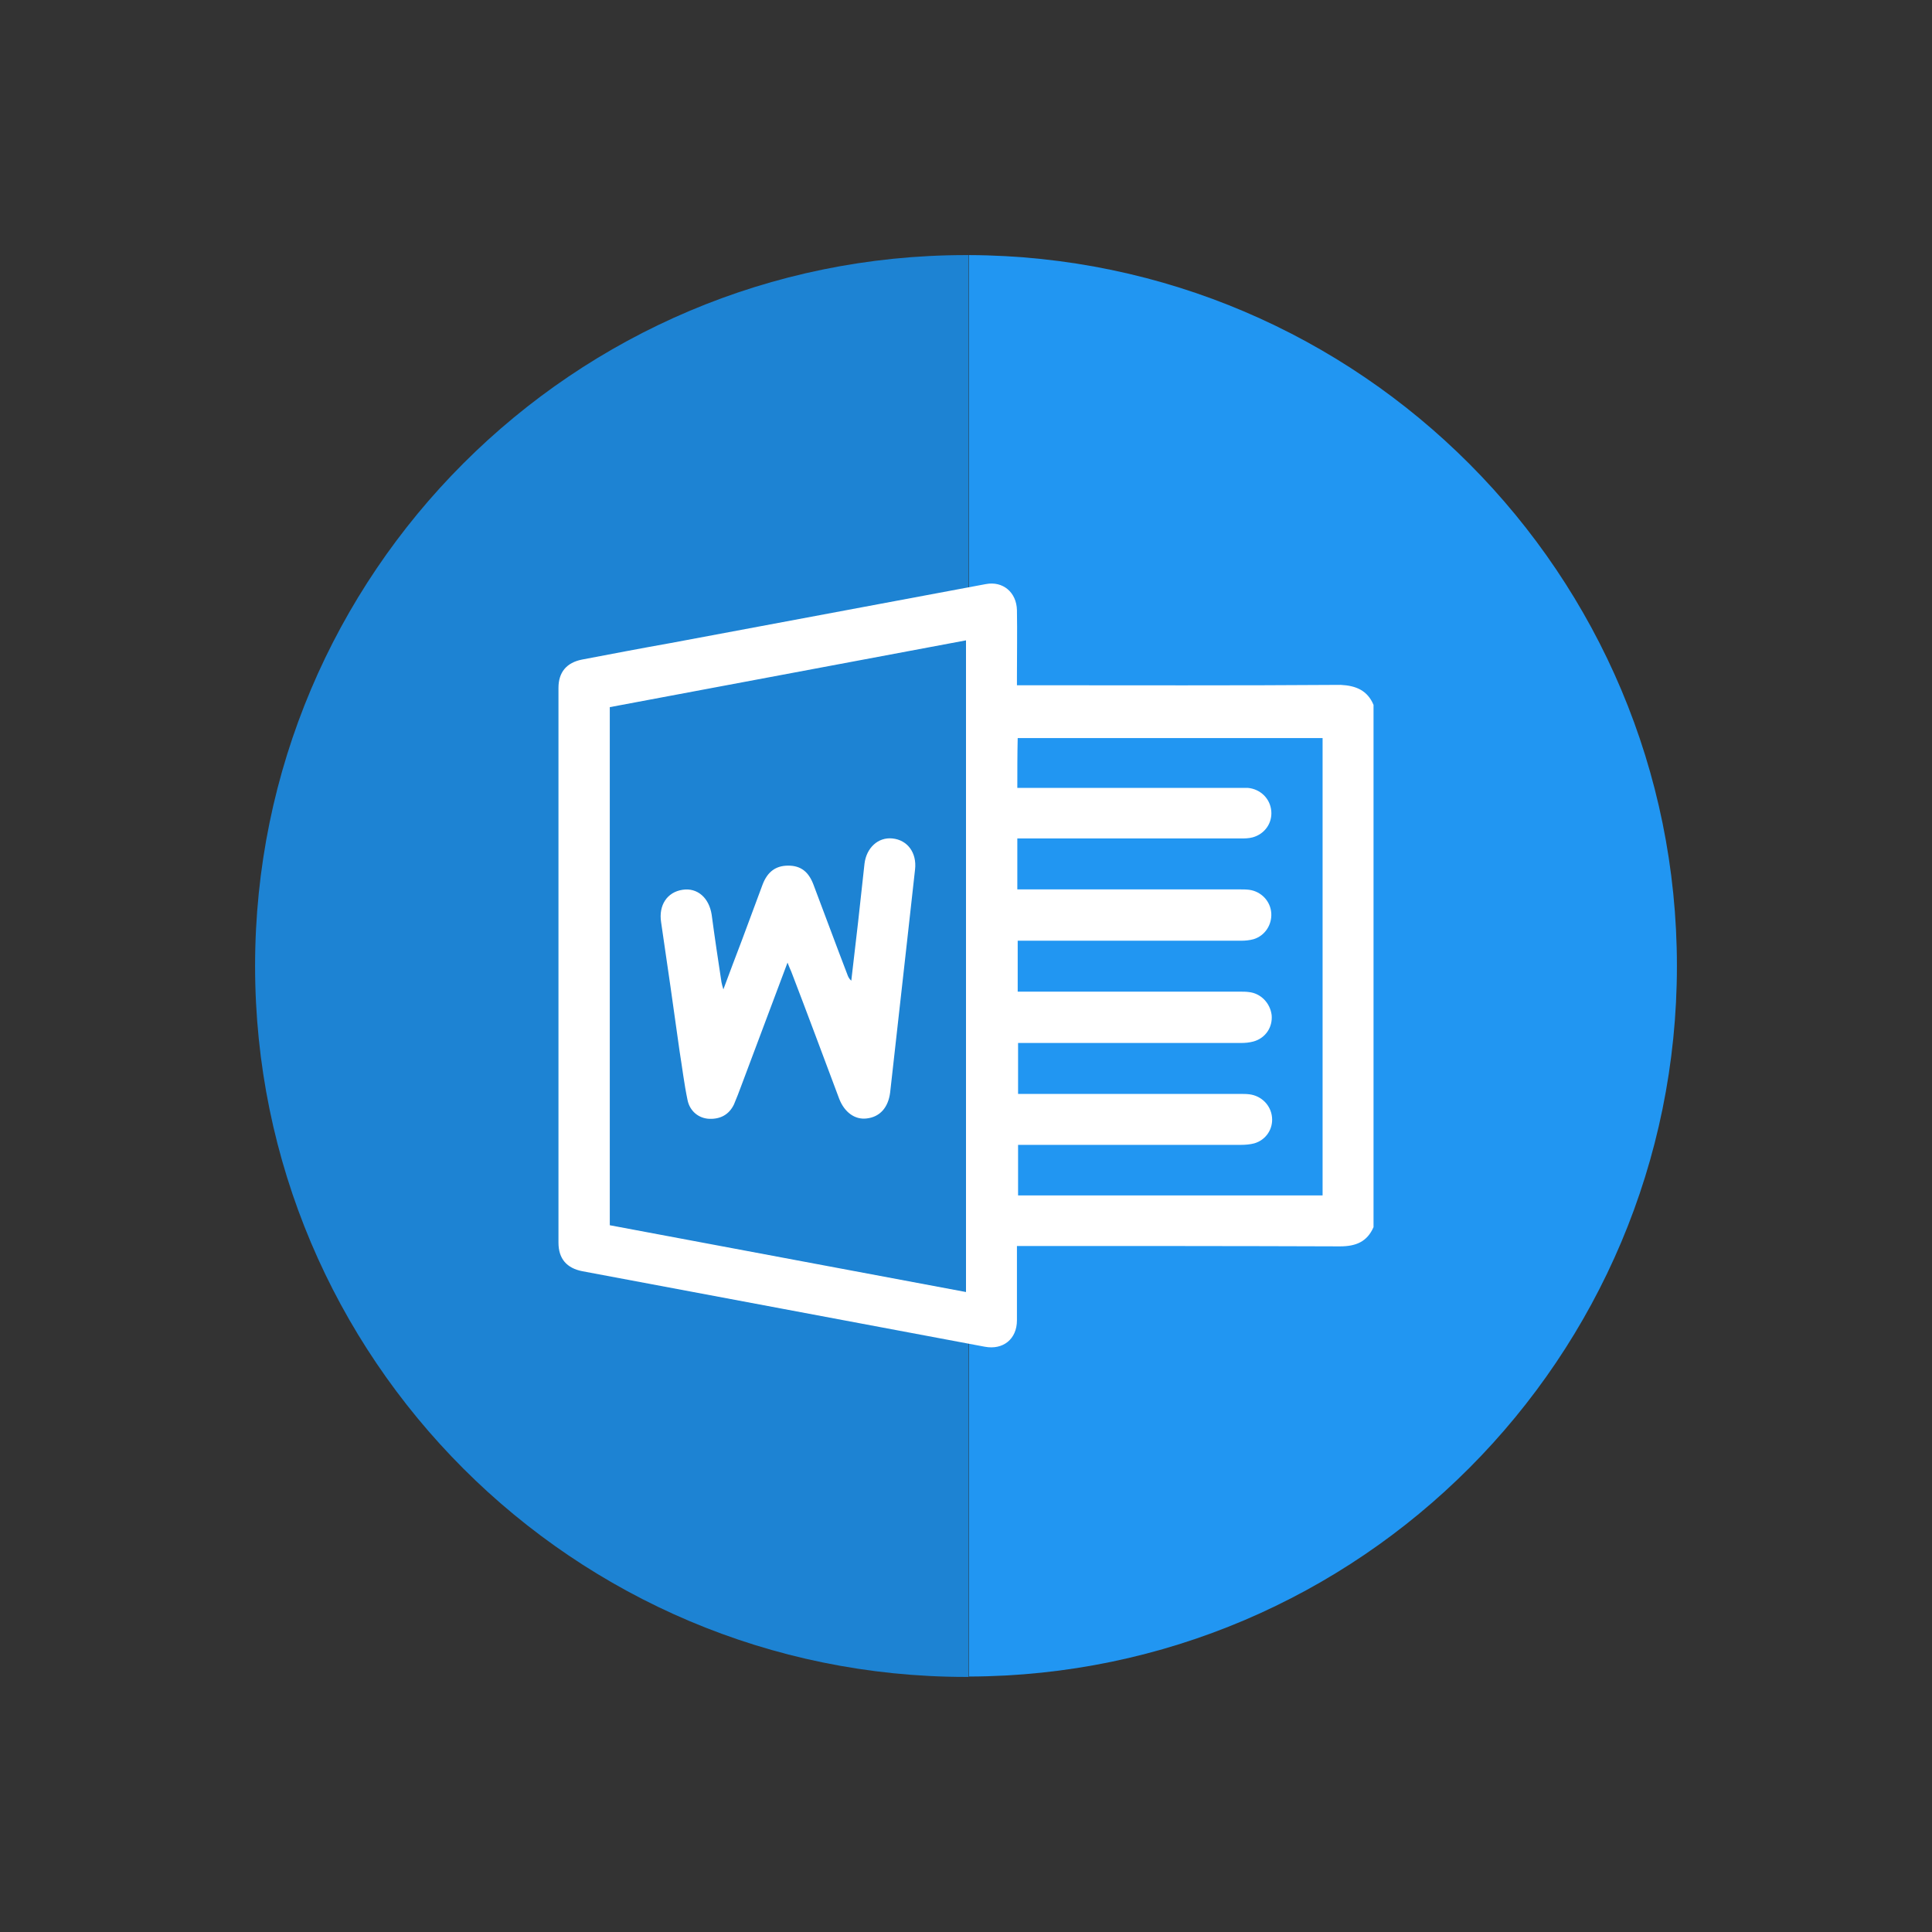 <?xml version="1.0" encoding="utf-8"?>
<!-- Generator: Adobe Illustrator 23.0.5, SVG Export Plug-In . SVG Version: 6.00 Build 0)  -->
<svg version="1.1" id="Layer_1" xmlns="http://www.w3.org/2000/svg" xmlns:xlink="http://www.w3.org/1999/xlink" x="0px" y="0px"
	 viewBox="0 0 512 512" style="enable-background:new 0 0 512 512;" xml:space="preserve">
<rect x="0" y="0" width="512" height="512" fill="#333333" stroke="none"/>
<style type="text/css">
	.st0{fill:#1D83D3;}
	.st1{fill:#2196F2;}
	.st2{fill:#FFFFFF;}
	.st3{fill:#DDDDDD;}
	.st4{fill:#FEFEFE;}
</style>
<g>
	<g>
		<path class="st0" d="M-2058.7-351.6c-104,0-188.4,84.3-188.4,188.4s84.3,188.4,188.4,188.4c0.2,0,0.5,0,0.7,0v-376.7
			C-2058.2-351.6-2058.5-351.6-2058.7-351.6z"/>
		<path class="st1" d="M-1870.3-163.3c0-103.8-83.9-188-187.6-188.4V25.1C-1954.3,24.7-1870.3-59.5-1870.3-163.3z"/>
	</g>
	<path class="st2" d="M-2161.9-91.4c0-0.1,0-0.2,0-0.4c1.8-1.8,3.7-3.6,5.5-5.4c7.5-7.3,15.1-14.5,22.6-21.8
		c3.6-3.5,7.2-7,10.9-10.5c4.4-4.2,8.8-8.4,13.2-12.6c6.2-5.9,12.5-11.8,18.7-17.8c1.2-1.1,2.2-2.4,3.3-3.6
		c-3.1-3.1-6.1-6.1-9.2-9.1c-3.7-3.6-7.3-7.1-11-10.6c-3.8-3.7-7.6-7.3-11.4-11c-3.6-3.4-7.1-6.9-10.7-10.3
		c-6.8-6.5-13.6-12.9-20.4-19.4c-3.8-3.6-7.6-7.2-11.4-10.8c0-0.1,0-0.2,0-0.4c0.5-0.5,1-1.1,1.6-1.6c4.1-4,8.3-8,12.5-11.9
		c2.9-2.7,5.8-5.4,8.7-8.1c2.1-2,4-4.1,6.2-6.3c2.3,2.3,4.2,4.4,6.3,6.4c3.7,3.7,7.5,7.3,11.3,10.9c3.8,3.6,7.5,7.3,11.3,10.9
		c3.6,3.5,7.3,7,10.9,10.5c3.8,3.6,7.5,7.3,11.3,10.9c6.7,6.4,13.4,12.7,20.1,19.1c1,1,2,2.1,3,3.2c0.6-0.5,1-0.8,1.3-1.2
		c4.1-4.1,8.2-8.2,12.4-12.2c3.8-3.7,7.6-7.3,11.4-11c7.4-7.1,14.8-14.3,22.2-21.4c6.8-6.5,13.7-13,20.6-19.5
		c2.2-2.1,4.3-4.3,6.5-6.5c2.9,2.9,5.7,5.7,8.5,8.3c6.2,5.9,12.5,11.8,18.7,17.8c0.6,0.6,1.1,1.3,1.6,1.9
		c-3.7,3.6-7.3,7.2-10.9,10.7c-3.7,3.6-7.4,7.2-11.2,10.8c-3.8,3.6-7.5,7.3-11.3,10.9c-3.6,3.5-7.2,7-10.9,10.5
		c-5.6,5.3-11.2,10.6-16.7,15.9c-4.2,4-8.4,8-12.6,12.1c-0.2,0.2-0.3,0.4-0.5,0.6c1.2,1.3,2.2,2.5,3.4,3.7
		c3.7,3.6,7.4,7.2,11.2,10.8c3.8,3.7,7.6,7.3,11.5,11c3.6,3.4,7.1,6.9,10.7,10.3c10.2,9.8,20.5,19.5,30.7,29.3
		c2.2,2.1,4.3,4.4,6.5,6.6c-2.5,2.5-4.9,5-7.4,7.4c-6.7,6.4-13.4,12.7-20.1,19.1c-0.4,0.4-0.7,1-1,1.5c-0.1,0-0.3,0-0.4,0
		c-0.2-0.4-0.4-0.8-0.6-1.1c-7.7-7.4-15.4-14.8-23-22.2c-3.5-3.4-7.1-6.8-10.6-10.2c-4.1-4-8.3-8-12.5-11.9
		c-6.5-6.2-13-12.3-19.4-18.4c-0.3-0.3-0.5-0.7-0.9-1c-2.5-2.2-5-4.3-7.6-6.6c-2.5,2.4-5,5.1-7.7,7.6c-3.7,3.6-7.5,7.3-11.3,10.9
		c-3.8,3.6-7.5,7.3-11.3,10.9c-3.6,3.5-7.3,7-10.9,10.5c-3.8,3.6-7.5,7.3-11.3,10.9c-6.7,6.4-13.4,12.7-20.1,19.1
		c-0.5,0.5-0.8,1.1-1.2,1.6c-0.1,0-0.3,0-0.4,0c-0.3-0.5-0.5-1.1-1-1.5c-6.7-6.4-13.4-12.7-20.1-19.1c-0.3-0.3-0.6-0.6-1-1
		C-2157.5-87.3-2159.7-89.3-2161.9-91.4z"/>
</g>
<g>
	<g>
		<path class="st0" d="M-937.5-285.5c-104,0-188.4,84.3-188.4,188.4s84.3,188.4,188.4,188.4c0.2,0,0.5,0,0.7,0v-376.7
			C-937.1-285.5-937.3-285.5-937.5-285.5z"/>
		<path class="st1" d="M-749.2-97.1c0-103.8-83.9-188-187.6-188.4V91.2C-833.1,90.8-749.2,6.7-749.2-97.1z"/>
	</g>
	<g>
		<path class="st2" d="M-953.5-199.7c3.9,0,7.7,0,11.6,0c1.9,0.3,3.8,0.5,5.7,0.8c21.3,2.7,39.6,11.6,54.5,27
			c15.9,16.2,24.5,35.9,26,58.5c1,14.3-1.1,28.2-6.9,41.4c-2.1,4.8-4.6,9.3-7.1,14.4c0.3,0.2,0.9,0.6,1.4,1.2
			c9.3,9.3,18.8,18.5,27.8,28c10.1,10.6,5.2,28.5-8.7,32.9c-8.1,2.6-15,0.6-20.9-5.2c-9-8.9-18-17.9-26.9-26.9
			c-0.5-0.5-0.9-1.2-1.1-1.6c-0.6,0.2-0.8,0.2-0.9,0.3c-0.9,0.5-1.7,1-2.6,1.5c-11.8,7-24.5,11.1-38.1,12.2
			c-21.4,1.7-41.3-3-59.2-14.9c-21.6-14.4-34.8-34.6-39.7-60.1c-0.7-3.7-1.1-7.4-1.6-11.1c0-3.9,0-7.7,0-11.6c0.1-0.5,0.3-1,0.3-1.5
			c0.9-12.7,4.2-24.7,10.3-35.8c14.2-26,35.8-41.9,64.9-47.6C-960.9-198.8-957.2-199.2-953.5-199.7z M-1019.6-107.4
			c0.4,40.2,31.6,71.7,71.8,71.8c39.5,0,71.9-31.9,71.8-71.9c-0.1-40.3-31.7-71.7-71.8-71.7C-988.1-179.1-1019.2-147.6-1019.6-107.4
			z"/>
		<path class="st2" d="M-912.2-94h-77.7c-5.2,0-9.4-4.2-9.4-9.4v-2.2c0-5.2,4.2-9.4,9.4-9.4h77.7c5.2,0,9.4,4.2,9.4,9.4v2.2
			C-902.7-98.2-907-94-912.2-94z"/>
	</g>
</g>
<g>
	<g>
		<path class="st0" d="M-1394.6-285.5c-104,0-188.4,84.3-188.4,188.4s84.3,188.4,188.4,188.4c0.2,0,0.5,0,0.7,0v-376.7
			C-1394.2-285.5-1394.4-285.5-1394.6-285.5z"/>
		<path class="st1" d="M-1206.3-97.1c0-103.8-83.9-188-187.6-188.4V91.2C-1290.2,90.8-1206.3,6.7-1206.3-97.1z"/>
	</g>
	<g>
		<path class="st2" d="M-1411.6-205.7c4.1,0,8.2,0,12.3,0c2,0.3,4,0.5,6,0.8c22.5,2.9,41.9,12.3,57.7,28.5
			c16.8,17.2,25.9,37.9,27.5,61.9c1,15.2-1.2,29.9-7.3,43.9c-2.2,5-4.9,9.9-7.5,15.2c0.3,0.3,1,0.7,1.5,1.2
			c9.8,9.8,19.8,19.5,29.5,29.6c10.7,11.2,5.5,30.1-9.2,34.8c-8.5,2.7-15.9,0.6-22.1-5.5c-9.6-9.4-19-19-28.5-28.5
			c-0.5-0.5-0.9-1.3-1.2-1.7c-0.7,0.2-0.8,0.2-0.9,0.3c-0.9,0.5-1.8,1.1-2.7,1.6c-12.5,7.4-25.9,11.7-40.4,12.9
			c-22.7,1.8-43.7-3.2-62.7-15.8c-22.8-15.3-36.8-36.6-42-63.6c-0.7-3.9-1.1-7.8-1.7-11.7c0-4.1,0-8.2,0-12.3
			c0.1-0.5,0.3-1.1,0.4-1.6c1-13.4,4.5-26.1,10.9-37.9c15-27.5,37.9-44.4,68.7-50.4C-1419.4-204.8-1415.5-205.1-1411.6-205.7z
			 M-1481.5-108c0.4,42.6,33.4,75.9,76,76c41.9,0,76.1-33.8,76-76.1c-0.1-42.7-33.5-75.9-76-75.9
			C-1448.2-183.9-1481.1-150.5-1481.5-108z"/>
		<path class="st2" d="M-1416.3-97.1c-10.1,0-20,0-29.8,0c-1.1,0-2.3,0-3.4,0c-6.2-0.3-10.2-4.5-10.3-10.7
			c-0.1-5.9,4.5-10.8,10.4-10.9c10-0.1,20.1-0.1,30.1-0.1c0.8,0,1.7,0,2.9,0c0-0.9,0-1.7,0-2.5c0-10-0.1-19.9,0-29.9
			c0.1-8,7.6-13.1,15.1-10.3c4.1,1.5,6.5,5.2,6.5,10.4c0,9.9,0,19.8,0,29.7c0,0.8,0,1.5,0,2.6c0.9,0,1.6,0,2.4,0
			c10.2,0,20.4-0.1,30.5,0.1c4.4,0.1,7.7,2.3,9.5,6.3c1.7,4,1.4,8-1.4,11.6c-2.2,2.8-5.4,3.7-8.9,3.7c-9.8,0-19.7,0-29.5,0
			c-0.8,0-1.5,0-2.7,0c0,0.8,0,1.6,0,2.3c0,10,0,19.9,0,29.9c0,5.8-2.8,9.6-7.9,10.9c-7.4,1.9-13.7-2.7-13.7-10.4
			c-0.1-10,0-20.1,0-30.1C-1416.3-95.3-1416.3-96.1-1416.3-97.1z"/>
	</g>
</g>
<g>
	<g>
		<path class="st0" d="M-1817.8,200.4c-104,0-188.4,84.3-188.4,188.4s84.3,188.4,188.4,188.4c0.2,0,0.5,0,0.7,0V200.4
			C-1817.3,200.4-1817.5,200.4-1817.8,200.4z"/>
		<path class="st1" d="M-1629.4,388.7c0-103.8-83.9-188-187.6-188.4v376.7C-1713.4,576.7-1629.4,492.5-1629.4,388.7z"/>
	</g>
	<g>
		<path class="st2" d="M-1877,275.4c31.6,0,63.1,0,94.7,0c0.5,0.7,1,1.4,1.6,2c17.7,17.7,35.4,35.3,53.1,52.9c1.5,1.5,2.1,2.9,2.1,5
			c-0.1,46.7,0,93.5-0.1,140.2c0,1.3,0,2.7-0.1,4c-0.5,10.7-8.9,20.2-19.4,22c-1.9,0.3-3.8,0.5-5.7,0.5c-40.6,0-81.3,0-121.9,0
			c-5.6,0-10.7-1.3-15.2-4.6c-6.5-4.8-9.8-11.2-10-19.3c-0.1-3.7,0-7.3,0-11c-9.2,0.1-12.3-5.1-12.2-13.1
			c0.3-15.2,0.1-30.4,0.1-45.6c0-3.6-0.1-7.2,0.1-10.8c0.3-4.9,4.1-8.6,9-9c0.9-0.1,1.9-0.1,2.9-0.1c0-1,0-1.9,0-2.8
			c0-28.5,0-57.1,0-85.6c0-11.2,6.6-20.4,16.8-23.6C-1879.7,276.2-1878.4,275.8-1877,275.4z M-1883.2,388.7c1.2,0,2.1,0,2.9,0
			c37,0,74,0,111.1,0c7.8,0,11.5,3.7,11.5,11.5c0,18.4-0.1,36.7,0.1,55.1c0.1,7.3-4.3,11.9-11.8,11.8c-37-0.2-74-0.1-111.1-0.1
			c-0.9,0-1.7,0-2.8,0c0,3.3,0,6.3,0,9.3c0,7.2,3.7,10.9,10.9,10.9c40.3,0,80.7,0,121,0c7.3,0,10.9-3.7,10.9-10.9
			c-0.1-45.2-0.2-90.4-0.4-135.6c0-0.8-0.1-1.6-0.1-2.4c-1.2,0-2.1,0-3.1,0c-9.7,0-19.5,0.2-29.2-0.1c-7.8-0.2-14.7-7-15-14.8
			c-0.4-10.1-0.2-20.2-0.3-30.3c0-0.9,0-1.9,0-2.9c-0.7-0.1-1-0.2-1.4-0.2c-27.8,0-55.6,0-83.4,0.1c-2.5,0-4.8,0.6-6.7,2.3
			c-2.6,2.3-3.3,5.2-3.3,8.6c0,28.4,0,56.8,0,85.2C-1883.2,387-1883.2,387.7-1883.2,388.7z M-1849,409.1c0,13.6,0,26.8,0,40.3
			c5.6,0,11,0.5,16.3-0.1c12.7-1.3,19.2-8.4,19.6-20.7c0.3-10.6-5.3-17.7-15.8-19.6C-1835.6,407.7-1842.3,408.3-1849,409.1z
			 M-1884.4,449.2c3.1,0,6,0,9.2,0c0-4.9,0-9.5,0-14.3c0.9,0,1.6,0,2.4,0c3.6,0,7.2-0.3,10.5-2c5-2.4,7.2-6.6,7.1-12
			c-0.1-5.1-2.2-9.1-7.1-11c-7.3-2.9-14.7-1.6-22.1-0.9C-1884.4,422.7-1884.4,435.9-1884.4,449.2z M-1797.7,416.1
			c5.3,0,10.4,0,15.5,0c0-2.6,0-4.9,0-7.3c-8.4,0-16.6,0-24.8,0c0,13.6,0,27,0,40.5c3.1,0,6,0,9.3,0c0-5.5,0-10.8,0-16.4
			c5,0,9.7,0,14.4,0c0-2.6,0-4.9,0-7.4c-2.5,0-4.8,0-7.2,0c-2.4,0-4.8,0-7.3,0C-1797.7,422.2-1797.7,419.3-1797.7,416.1z"/>
		<path class="st2" d="M-1839.8,442.2c0-8.8,0-17.6,0-26.3c5.1-1.7,11.4,0,14.4,3.8c3.2,4,3.4,12.3,0.5,17.2
			C-1827.6,441.3-1833.5,443.5-1839.8,442.2z"/>
		<path class="st2" d="M-1875.3,428c0-4.1,0-7.7,0.1-11.3c0-0.5,0.8-1.3,1.2-1.3c1.6-0.1,3.2-0.2,4.8,0.1c3,0.5,4.6,2.4,4.9,5.2
			c0.3,2.8-1.2,5.6-3.9,6.4C-1870.4,427.7-1872.8,427.7-1875.3,428z"/>
	</g>
</g>
<g>
	<g>
		<path class="st0" d="M256,67.6C152,67.6,67.6,152,67.6,256S152,444.4,256,444.4c0.2,0,0.5,0,0.7,0V67.6
			C256.5,67.6,256.2,67.6,256,67.6z"/>
		<path class="st1" d="M444.4,256c0-103.8-83.9-188-187.6-188.4v376.7C360.4,444,444.4,359.8,444.4,256z"/>
	</g>
	<g>
		<path class="st2" d="M364,186.8c0,46.1,0,92.3,0,138.4c-1.7,3.9-4.7,5.1-8.9,5.1c-27.7-0.1-55.4-0.1-83.1-0.1c-0.8,0-1.6,0-2.5,0
			c0,6.8,0,13.3,0,19.7c0,5-3.7,7.9-8.5,7c-35.5-6.7-71.1-13.3-106.6-20c-4.2-0.8-6.4-3.3-6.4-7.6c0-49,0-98,0-147
			c0-4.2,2.2-6.7,6.2-7.5c7.9-1.5,15.7-3,23.6-4.4c27.8-5.2,55.6-10.4,83.4-15.6c4.6-0.9,8.2,2.2,8.3,6.9c0.1,5.8,0,11.7,0,17.5
			c0,0.7,0,1.5,0,2.4c1.1,0,1.9,0,2.7,0c27.7,0,55.4,0.1,83.1-0.1C359.4,181.7,362.4,183,364,186.8z M161.6,324.7
			c31.5,5.9,62.9,11.8,94.4,17.7c0-57.7,0-115.1,0-172.7c-31.5,5.9-63,11.8-94.4,17.7C161.6,233.2,161.6,278.9,161.6,324.7z
			 M269.6,208.8c1.1,0,1.9,0,2.7,0c18.7,0,37.4,0,56.1,0c0.8,0,1.6,0,2.3,0c3.3,0.3,5.9,2.8,6.2,6.1c0.3,3.2-1.7,6.1-4.9,7
			c-1.1,0.3-2.2,0.3-3.3,0.3c-18.9,0-37.8,0-56.7,0c-0.8,0-1.6,0-2.4,0c0,4.6,0,9,0,13.5c0.9,0,1.8,0,2.6,0c18.8,0,37.6,0,56.3,0
			c0.8,0,1.7,0,2.5,0.1c3.2,0.4,5.7,3,5.9,6.2c0.2,3.1-1.7,6-4.7,6.9c-1.1,0.3-2.2,0.4-3.3,0.4c-18.9,0-37.8,0-56.7,0
			c-0.8,0-1.6,0-2.5,0c0,4.6,0,9,0,13.5c1,0,1.8,0,2.6,0c18.8,0,37.6,0,56.3,0c0.8,0,1.6,0,2.3,0.1c3.2,0.3,5.7,2.9,6.1,6.1
			c0.3,3.2-1.6,6.1-4.8,7c-1.1,0.3-2.2,0.4-3.3,0.4c-18.9,0-37.8,0-56.7,0c-0.8,0-1.6,0-2.4,0c0,4.7,0,9,0,13.5c1,0,1.8,0,2.7,0
			c18.7,0,37.4,0,56.1,0c0.8,0,1.7,0,2.5,0.1c3.2,0.4,5.7,2.9,6,6.1c0.3,3.1-1.6,6-4.7,6.9c-1.1,0.3-2.4,0.4-3.5,0.4
			c-18.9,0-37.8,0-56.7,0c-0.8,0-1.6,0-2.4,0c0,4.7,0,9,0,13.4c27,0,53.9,0,80.7,0c0-40.5,0-80.9,0-121.2c-27,0-53.8,0-80.8,0
			C269.6,199.8,269.6,204.2,269.6,208.8z"/>
		<path class="st2" d="M208.7,255.1c-4.2,11.2-8.2,21.8-12.2,32.5c-0.6,1.7-1.3,3.4-2,5.1c-1.3,2.7-3.6,3.9-6.5,3.8
			c-2.8-0.1-5.2-2-5.8-5c-0.9-4.3-1.4-8.6-2.1-12.9c-1.6-11.4-3.2-22.8-4.9-34.2c-0.7-4.5,1.6-8,5.7-8.6c3.9-0.6,7,2.1,7.7,6.6
			c0.8,6,1.7,12,2.6,17.9c0.1,0.5,0.2,0.9,0.5,1.9c1.7-4.6,3.3-8.8,4.9-13c1.8-4.9,3.7-9.9,5.5-14.8c1.3-3.4,3.5-5,6.8-5
			c3.3,0,5.4,1.6,6.7,5.1c3,7.9,5.9,15.8,8.9,23.6c0.2,0.6,0.5,1.3,1.1,1.8c0.6-5.2,1.2-10.4,1.8-15.5c0.6-5.2,1.1-10.3,1.7-15.5
			c0.5-4.2,3.6-7.1,7.4-6.7c4,0.4,6.5,3.8,6,8.2c-0.7,6.3-1.4,12.6-2.1,18.9c-1.5,13.4-3,26.8-4.5,40.2c-0.5,4-2.7,6.5-6.2,6.9
			c-3.1,0.4-5.9-1.6-7.3-5.2c-4.2-11.2-8.4-22.5-12.7-33.7C209.4,256.9,209.2,256.3,208.7,255.1z"/>
	</g>
</g>
<g>
	<g>
		<path class="st0" d="M434.9-870.5c-104,0-188.4,84.3-188.4,188.4s84.3,188.4,188.4,188.4c0.2,0,0.5,0,0.7,0v-376.7
			C435.4-870.5,435.2-870.5,434.9-870.5z"/>
		<path class="st1" d="M623.3-682.2c0-103.8-83.9-188-187.6-188.4v376.7C539.3-494.2,623.3-578.4,623.3-682.2z"/>
	</g>
	<g>
		<path class="st2" d="M489.6-571.6c-36.5,0-73,0-109.5,0c-0.3-0.1-0.5-0.3-0.8-0.3c-10.1-2.3-15.9-9.6-15.9-20c0-8.7,0-17.4,0-26.1
			c0-0.8,0-1.5,0-2.4c-2.2,0-4.2,0-6.1,0c-14.6-0.1-27.2-9.9-30.9-24.2c-0.4-1.4-0.7-2.9-1.1-4.3c0-19.9,0-39.7,0-59.6
			c0.1-0.3,0.3-0.5,0.3-0.8c3-16.9,15.7-27.7,32.7-27.8c1.6,0,3.2,0,5,0c0-1.1,0-1.8,0-2.6c0-7.3-0.1-14.5,0-21.8
			c0.3-16.6,14.2-31,30.6-31.2c27.1-0.2,54.3-0.2,81.4,0c15,0.1,28.7,12.5,30.2,27.5c0.8,8.4,0.4,17,0.5,25.4c0,0.8,0,1.7,0,2.7
			c2.4,0,4.6,0,6.8,0c16.8,0.3,31,14.4,31.2,31.3c0.2,18,0.2,36,0,54c-0.2,15.4-12.2,28.9-27.4,30.9c-3.4,0.4-6.9,0.4-10.6,0.6
			c0,0.8,0,1.6,0,2.3c0,9.1,0.1,18.1,0,27.2c-0.1,8.1-5.2,15.2-12.8,17.9C492.2-572.3,490.9-572,489.6-571.6z M506.4-633.3
			c1.8,0,3.5,0,5.2,0c11.6,0,19.9-8.4,19.9-20.1c0-16.8,0-33.5,0-50.3c0-11.9-8.3-20.3-20-20.3c-51.1,0-102.2,0-153.2,0
			c-11.7,0-20,8.4-20,20.1c0,16.8,0,33.7,0,50.5c0,1.9,0.2,3.8,0.7,5.5c2.7,9.9,11.4,16.2,24.4,14.3c0-7.1,0-14.2,0-21.3
			c-1.4,0-2.7,0.1-4,0c-3.3-0.2-5.9-2.8-6.1-6.1c-0.2-3.2,2-6.1,5.2-6.7c0.9-0.2,1.8-0.1,2.8-0.1c49.2,0,98.3,0,147.5,0
			c0.5,0,1,0,1.5,0c3.6,0.1,6.4,2.9,6.4,6.5c0,3.5-2.7,6.3-6.4,6.5c-1.2,0-2.5,0-3.7,0C506.4-647.6,506.4-640.6,506.4-633.3z
			 M376.3-654.8c0,1,0,1.7,0,2.4c0,20.1,0,40.1,0,60.2c0,5.2,2.4,7.7,7.5,7.7c34,0,68,0,101.9,0c5.3,0,7.7-2.4,7.7-7.8
			c0-20.1,0-40.1,0-60.2c0-0.8,0-1.5,0-2.3C454.3-654.8,415.4-654.8,376.3-654.8z M376.4-737.1c39.1,0,78,0,117,0
			c0-8.3,0.3-16.6-0.1-24.7c-0.4-8.7-7.1-16.1-15.7-17.5c-3.3-0.5-6.7-0.4-10-0.4c-23.9,0-47.9,0-71.8,0c-10.2,0-18.7,7.4-19.4,17.5
			C375.9-753.9,376.4-745.6,376.4-737.1z"/>
		<path class="st2" d="M370.1-709.3c3.2,0,6.4,0,9.6,0c4,0,6.8,2.7,6.8,6.4c0,3.7-2.8,6.5-6.8,6.5c-6.6,0-13.2,0-19.8,0
			c-3.9,0-6.8-2.8-6.7-6.5c0-3.7,2.9-6.4,6.9-6.4C363.4-709.4,366.8-709.3,370.1-709.3z"/>
		<path class="st2" d="M434.9-627.3c-5.4,0-10.8,0-16.2,0c-4.3,0-7.3-2.6-7.3-6.4c0-3.8,2.9-6.5,7.2-6.5c10.9,0,21.8,0,32.6,0
			c4.3,0,7.2,2.7,7.2,6.5c0,3.8-2.9,6.4-7.3,6.4C445.7-627.3,440.3-627.3,434.9-627.3z"/>
		<path class="st2" d="M434.9-599.7c-5.5,0-11,0-16.4,0c-4.2,0-7-2.6-7.1-6.4c0-3.8,2.9-6.5,7.2-6.5c10.9,0,21.8,0,32.6,0
			c4.3,0,7.2,2.7,7.2,6.5c0,3.8-2.9,6.4-7.3,6.4C445.7-599.6,440.3-599.7,434.9-599.7z"/>
	</g>
</g>
<g>
	<g>
		<path class="st0" d="M15.1-901c-104,0-188.4,84.3-188.4,188.4s84.3,188.4,188.4,188.4c0.2,0,0.5,0,0.7,0V-901
			C15.6-901,15.4-901,15.1-901z"/>
		<path class="st1" d="M203.5-712.7c0-103.8-83.9-188-187.6-188.4v376.7C119.6-524.7,203.5-608.9,203.5-712.7z"/>
	</g>
	<g>
		<path class="st2" d="M13.7-811.9c1,0,2,0,3,0c1.9,1.6,3.9,3.2,5.8,4.9c5.3,4.6,10.5,9.4,15.8,13.9c0.7,0.6,1.9,1.1,2.9,1.1
			c10.6,0.1,21.2,0.2,31.8,0c4-0.1,7.1,3.4,7,7c-0.3,9.1-0.1,18.1,0,27.2c0,0.8,0.5,1.8,1.1,2.4c2,2,4.2,3.8,6.3,5.7
			c6.5,5.7,12.9,11.4,19.5,16.9c1.9,1.6,2.7,3.5,2.7,5.9c0,35.5,0,71.1,0,106.6c0,4.7-2.1,6.7-6.8,6.7c-58.4,0-116.9,0-175.3,0
			c-4.7,0-6.8-2-6.8-6.7c0-20.1,0-40.2,0-60.3c0-15.5,0-31,0.1-46.5c0-1.5,0.7-3.2,1.5-4.6c0.8-1.3,2.1-2.2,3.2-3.2
			c3.2-2.8,6.4-5.6,9.6-8.4c4.7-4,9.3-8.1,14-12c1-0.8,1.3-1.6,1.3-2.8c0-9.2,0.1-18.4-0.1-27.6c-0.1-3.4,3.5-6.4,6.5-6.4
			c10.9,0.1,21.7,0.1,32.6,0c0.9,0,1.9-0.4,2.6-1c3.5-3.1,6.9-6.3,10.4-9.3C6.1-805.5,9.9-808.7,13.7-811.9z M-38.6-780
			c0,5.7,0,11.3,0,16.9c0,18.3,0,36.6,0,55c0,0.8,0.3,1.8,0.8,2.2c2.2,2,4.5,3.8,6.7,5.7c3.2,2.7,6.5,5.3,9.7,7.9c5,4,9.9,8,15,12
			c0.7,0.5,1.6,0.9,2.5,0.9c12.6,0.1,25.3,0.1,37.9,0c0.8,0,1.7-0.3,2.3-0.8c2.3-1.8,4.5-3.7,6.8-5.6c3.3-2.7,6.6-5.4,9.9-8
			c4.7-3.8,9.5-7.7,14.3-11.4c1.1-0.9,1.5-1.7,1.5-3.1c0-23.2,0-46.4,0-69.6c0-0.7,0-1.3,0-2.1C33-780-2.6-780-38.6-780z M87.5-625
			c-1.3-1.2-2.2-2.2-3.3-3.1c-3.3-2.7-6.6-5.4-9.8-8c-3.5-2.9-7.1-5.7-10.6-8.6c-3.3-2.7-6.6-5.4-9.9-8c-5.8-4.6-11.5-9.2-17.3-13.8
			c-0.7-0.6-1.8-0.9-2.6-0.9c-12.5-0.1-25.1-0.1-37.6,0c-0.9,0-2.1,0.4-2.8,1c-6.3,5-12.5,10.1-18.7,15.2c-3.4,2.8-6.8,5.6-10.3,8.4
			c-6.1,4.9-12.3,9.8-18.5,14.7c-1.1,0.9-2.1,2-3.3,3.1C-8.9-625,39.2-625,87.5-625z M-68.1-715.8c0,28.4,0,56.4,0,84.8
			c2.2-1.9,4-3.5,5.9-5.1c6.8-5.6,13.7-11.2,20.6-16.8c3.3-2.7,6.6-5.4,9.9-8c4.7-3.8,9.5-7.6,14.2-11.5c0.4-0.3,0.8-0.7,1.2-1.1
			c-2-1.7-3.8-3.3-5.7-4.9c-2.8-2.3-5.6-4.6-8.4-6.9c-4-3.2-7.9-6.4-11.9-9.6c-5.7-4.6-11.4-9.1-17.2-13.7c-0.2-0.2-0.5-0.4-0.7-0.6
			C-62.6-711.3-65.2-713.4-68.1-715.8z M98.4-715.5c-0.4,0.2-0.6,0.3-0.8,0.5c-5.9,4.8-11.8,9.6-17.7,14.5
			c-3.4,2.8-6.8,5.6-10.3,8.4c-5.9,4.7-11.8,9.4-17.7,14.2c-1.8,1.5-3.5,3.1-5.3,4.6c5.9,4.9,11.8,9.7,17.6,14.5
			c3.1,2.6,6.3,5.1,9.4,7.7c4.9,4,9.9,7.9,14.8,11.9c1.9,1.5,3.6,3.1,5.5,4.6c1.4,1.1,2.9,2.2,4.5,3.5
			C98.4-659.4,98.4-687.4,98.4-715.5z M80-741.1c0,8.8,0,17,0,25.5c5.1-4.2,10.1-8.3,15.1-12.4C90.1-732.3,85.2-736.6,80-741.1z
			 M-49.8-715.6c0-8.5,0-16.8,0-25.4c-5.2,4.5-10,8.7-15,13.1C-59.8-723.8-54.9-719.8-49.8-715.6z M7.9-792c5,0,9.5,0,14.4,0
			c-2.6-2.2-4.9-4.2-7.2-6.3C12.8-796.2,10.5-794.2,7.9-792z"/>
		<path class="st2" d="M24.3-709.5c-3.5,2.9-7.4,4.3-11.8,4c-8.1-0.5-13-5.4-16.3-12.3c-3.2-6.8-3.6-13.8-1.4-20.9
			c2.4-7.4,7-12.8,14.8-14.8c3.6-1,7.1-0.6,10.5,0.7c0.6,0.2,1.1,0.4,1.8,0.7c0.8-2.3,2.2-3.9,4.5-4.2c3.6-0.6,6.5,1.9,6.5,5.6
			c0,7.9,0,15.8,0,23.7c0,2.6,0,5.2,0,7.8c0,1.6-0.1,3.3,1.8,4.1c1.4,0.5,4.4-0.6,5.3-2c4.5-6.9,5.8-14.4,3.5-22.2
			c-2.6-8.6-8.1-14.6-16.2-18.6c-6.7-3.3-13.6-3.7-20.4-1.4C-6-755-14.5-743.8-14.2-729c0.1,7,2.4,13.2,6.7,18.8
			c2.7,3.5,6.1,5.9,9.9,8.2c3.8,2.3,7.9,3.1,12.3,3.4c3.2,0.2,5.5,2.7,5.4,5.9c-0.1,3.2-2.5,5.6-5.7,5.5c-6.7-0.2-13.1-1.8-18.8-5.3
			c-6.3-3.9-11.6-9-15.1-15.6c-5.6-10.3-7.1-21.3-4.2-32.7c1.6-6.4,4.6-12,8.8-17.1c2.7-3.3,5.8-5.8,9.3-8.1
			c12.9-8.3,26.4-8.8,39.6-1.8c17.1,9,26.5,28.8,19.6,48.5c-1.3,3.8-3,7.3-5.7,10.2C42.4-703.1,30.5-700.4,24.3-709.5z M4.2-730.2
			c0.6,5.4,2,9.9,7,12.7c1.5,0.8,2.9,0.8,4.4,0c4.5-2.6,5.8-6.8,6.1-11.5c0.2-3.5-0.2-6.9-2.3-9.9c-1.5-2.1-3.7-3.6-6-3.3
			c-3.1,0.3-5.9,2.1-7.2,5.1C5.3-735,4.9-732.5,4.2-730.2z"/>
	</g>
</g>
<g>
	<path class="st0" d="M-1428.5-398.6c5.3,0,10.5,0,15.8,0c0.4-0.9,1.2-0.7,1.9-0.7c7.5-0.5,14.9-1.7,22.2-3.3
		c45.3-10.1,82.8-33,111.2-69.7c38.1-49.4,50.1-105,34.9-165.5c-14.5-57.5-49.7-99.3-102.6-125.8c-26.1-13.1-54-19.5-83.4-18.9
		c0,29.7,0,59.5-0.1,89.2c0,16.9,0.2,33.7,0,50.5c0,3.5,1,4.2,4.3,4.2c29-0.1,57.9-0.1,86.9-0.1c12.3,0,20.7,8.4,20.8,20.6
		c0.1,9.1,0,18.2-0.1,27.3c0.9,9.7,0.6,19.4,0.2,29.1c-0.5,12-11.4,19.2-21.4,19c-29-0.4-58-0.1-87-0.2c-2.9,0-3.8,0.7-3.7,3.7
		c0.1,17.2,0,34.5,0,51.7C-1428.6-457.6-1428.6-428.1-1428.5-398.6z"/>
	<path class="st1" d="M-1428.6-693.2c0-29.7,0-59.5,0.1-89.2c-0.9,0-1.7-0.1-2.6-0.1c-34.2,0.5-66.2,9.1-95.4,27
		c-51.3,31.5-82.2,77.2-91.9,136.8c-0.8,4.6-0.6,9.4-2.1,13.9c0,9.8,0,19.5,0,29.3c1.4,3.5,1.2,7.2,1.7,10.9
		c5.5,38.6,21,72.7,47.1,101.7c30.8,34.3,69.1,55.1,114.7,62.3c4.7,0.7,9.6,0.5,14.2,2.1c4.8,0,9.5,0,14.3,0c0-29.5,0-59.1,0-88.6
		c-5.3,10.2-14,11.6-22.3,3.5c-14-13.5-28.1-27-42.1-40.5c-19.5-18.8-39.1-37.6-58.6-56.4c-2.9-2.8-5.2-5.7-4.8-10
		c0-4.3,2.3-7.4,5.3-10.3c33.6-32.2,67.1-64.5,100.7-96.8C-1442.2-705.6-1433.3-703.8-1428.6-693.2z"/>
	<path class="st3" d="M-1556.5-590.6c-0.4,4.3,2,7.3,4.8,10c19.6,18.8,39.1,37.6,58.6,56.4c14,13.5,28.1,27,42.1,40.5
		c8.3,8,17,6.7,22.3-3.5c0-17.2,0.1-34.5,0-51.7c0-3,0.8-3.7,3.7-3.7c29,0.1,58-0.2,87,0.2c9.9,0.2,20.9-7,21.4-19
		c0.4-9.7,0.7-19.4-0.2-29.1C-1396.6-590.6-1476.6-590.6-1556.5-590.6z"/>
	<path class="st4" d="M-1556.5-590.6c79.9,0,159.9,0,239.8,0c0-9.1,0.2-18.2,0.1-27.3c-0.1-12.3-8.5-20.6-20.8-20.6
		c-29,0-57.9-0.1-86.9,0.1c-3.3,0-4.4-0.7-4.3-4.2c0.2-16.8,0.1-33.7,0-50.5c-4.7-10.6-13.6-12.4-21.9-4.4
		c-33.6,32.2-67.1,64.5-100.7,96.8C-1554.2-598-1556.5-594.9-1556.5-590.6z"/>
</g>
</svg>
